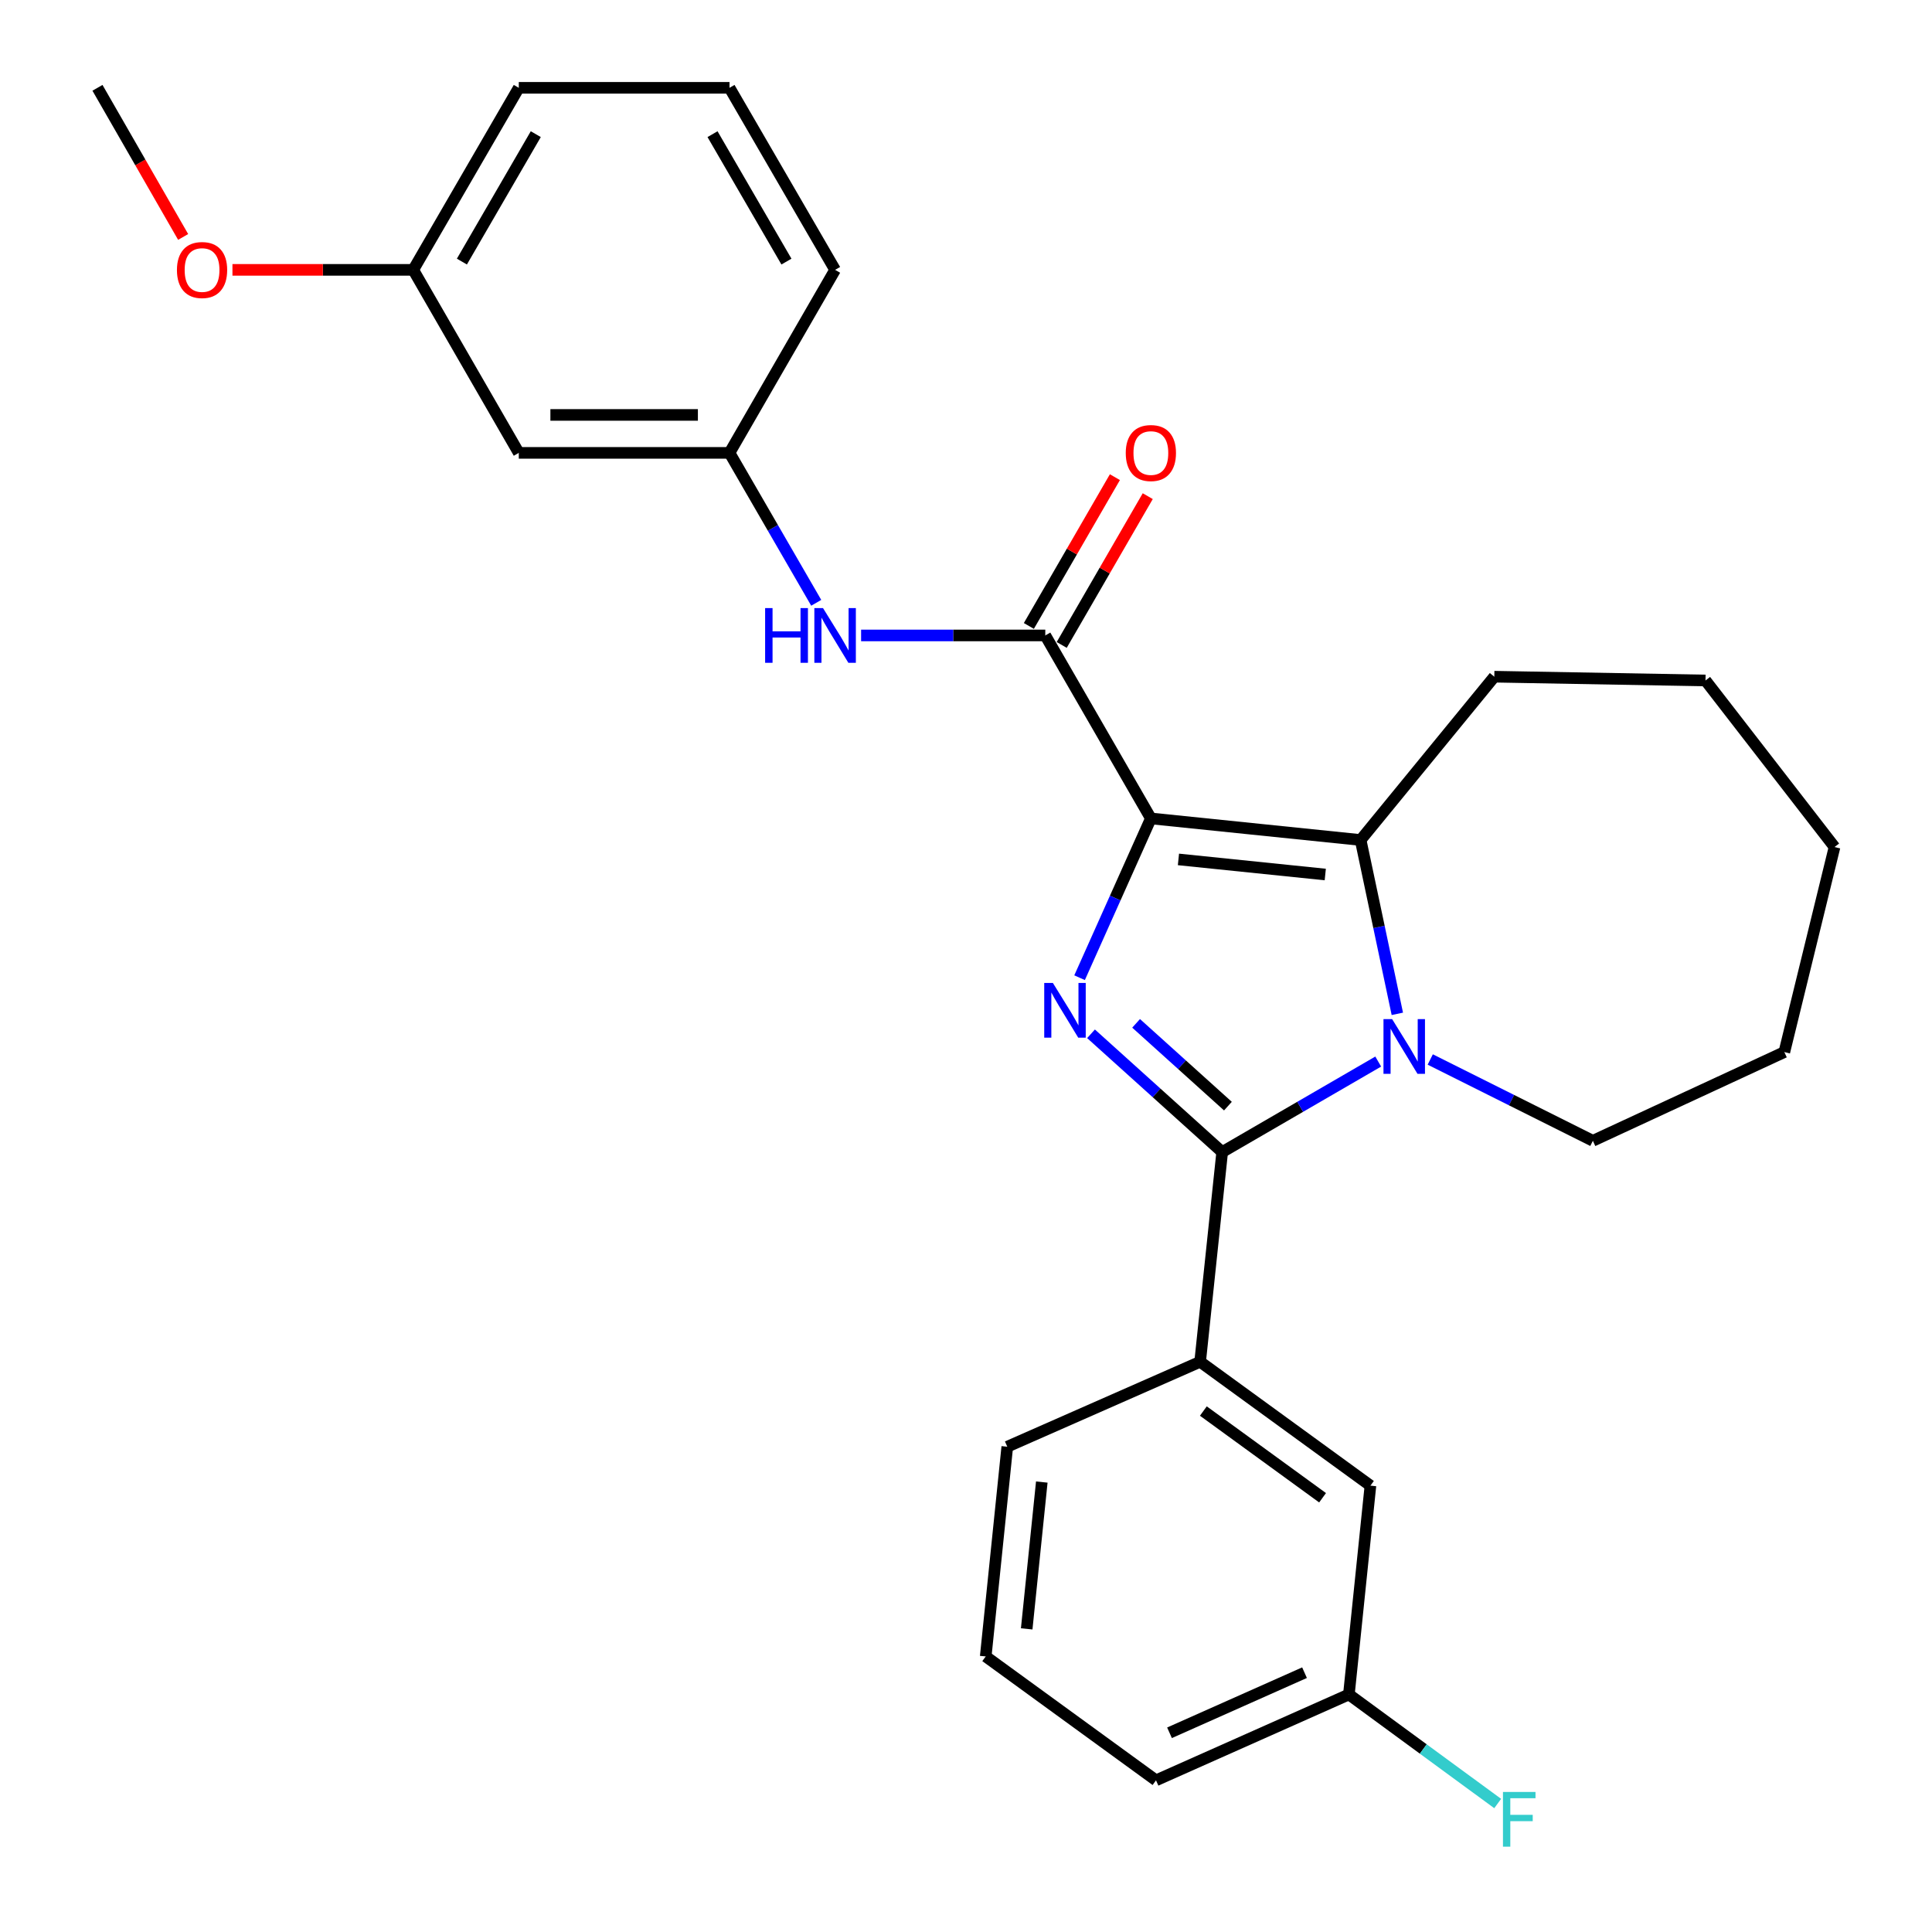 <?xml version='1.0' encoding='iso-8859-1'?>
<svg version='1.1' baseProfile='full'
              xmlns='http://www.w3.org/2000/svg'
                      xmlns:rdkit='http://www.rdkit.org/xml'
                      xmlns:xlink='http://www.w3.org/1999/xlink'
                  xml:space='preserve'
width='1000px' height='1000px' viewBox='0 0 1000 1000'>
<!-- END OF HEADER -->
<rect style='opacity:1.0;fill:#FFFFFF;stroke:none' width='1000' height='1000' x='0' y='0'> </rect>
<path class='bond-0' d='M 595.687,423.619 L 577.237,464.839' style='fill:none;fill-rule:evenodd;stroke:#000000;stroke-width:6px;stroke-linecap:butt;stroke-linejoin:miter;stroke-opacity:1' />
<path class='bond-0' d='M 577.237,464.839 L 558.787,506.059' style='fill:none;fill-rule:evenodd;stroke:#0000FF;stroke-width:6px;stroke-linecap:butt;stroke-linejoin:miter;stroke-opacity:1' />
<path class='bond-3' d='M 595.687,423.619 L 704.25,434.782' style='fill:none;fill-rule:evenodd;stroke:#000000;stroke-width:6px;stroke-linecap:butt;stroke-linejoin:miter;stroke-opacity:1' />
<path class='bond-3' d='M 609.962,444.832 L 685.956,452.646' style='fill:none;fill-rule:evenodd;stroke:#000000;stroke-width:6px;stroke-linecap:butt;stroke-linejoin:miter;stroke-opacity:1' />
<path class='bond-4' d='M 595.687,423.619 L 541.04,328.903' style='fill:none;fill-rule:evenodd;stroke:#000000;stroke-width:6px;stroke-linecap:butt;stroke-linejoin:miter;stroke-opacity:1' />
<path class='bond-1' d='M 564.711,535.092 L 598.656,565.696' style='fill:none;fill-rule:evenodd;stroke:#0000FF;stroke-width:6px;stroke-linecap:butt;stroke-linejoin:miter;stroke-opacity:1' />
<path class='bond-1' d='M 598.656,565.696 L 632.602,596.301' style='fill:none;fill-rule:evenodd;stroke:#000000;stroke-width:6px;stroke-linecap:butt;stroke-linejoin:miter;stroke-opacity:1' />
<path class='bond-1' d='M 588.046,529.685 L 611.808,551.108' style='fill:none;fill-rule:evenodd;stroke:#0000FF;stroke-width:6px;stroke-linecap:butt;stroke-linejoin:miter;stroke-opacity:1' />
<path class='bond-1' d='M 611.808,551.108 L 635.57,572.531' style='fill:none;fill-rule:evenodd;stroke:#000000;stroke-width:6px;stroke-linecap:butt;stroke-linejoin:miter;stroke-opacity:1' />
<path class='bond-5' d='M 632.602,596.301 L 621.188,704.853' style='fill:none;fill-rule:evenodd;stroke:#000000;stroke-width:6px;stroke-linecap:butt;stroke-linejoin:miter;stroke-opacity:1' />
<path class='bond-27' d='M 632.602,596.301 L 672.983,572.881' style='fill:none;fill-rule:evenodd;stroke:#000000;stroke-width:6px;stroke-linecap:butt;stroke-linejoin:miter;stroke-opacity:1' />
<path class='bond-27' d='M 672.983,572.881 L 713.364,549.462' style='fill:none;fill-rule:evenodd;stroke:#0000FF;stroke-width:6px;stroke-linecap:butt;stroke-linejoin:miter;stroke-opacity:1' />
<path class='bond-2' d='M 723.258,524.763 L 713.754,479.772' style='fill:none;fill-rule:evenodd;stroke:#0000FF;stroke-width:6px;stroke-linecap:butt;stroke-linejoin:miter;stroke-opacity:1' />
<path class='bond-2' d='M 713.754,479.772 L 704.25,434.782' style='fill:none;fill-rule:evenodd;stroke:#000000;stroke-width:6px;stroke-linecap:butt;stroke-linejoin:miter;stroke-opacity:1' />
<path class='bond-11' d='M 740.296,548.388 L 782.381,569.431' style='fill:none;fill-rule:evenodd;stroke:#0000FF;stroke-width:6px;stroke-linecap:butt;stroke-linejoin:miter;stroke-opacity:1' />
<path class='bond-11' d='M 782.381,569.431 L 824.467,590.474' style='fill:none;fill-rule:evenodd;stroke:#000000;stroke-width:6px;stroke-linecap:butt;stroke-linejoin:miter;stroke-opacity:1' />
<path class='bond-13' d='M 704.25,434.782 L 773.453,350.258' style='fill:none;fill-rule:evenodd;stroke:#000000;stroke-width:6px;stroke-linecap:butt;stroke-linejoin:miter;stroke-opacity:1' />
<path class='bond-6' d='M 541.04,328.903 L 493.374,328.903' style='fill:none;fill-rule:evenodd;stroke:#000000;stroke-width:6px;stroke-linecap:butt;stroke-linejoin:miter;stroke-opacity:1' />
<path class='bond-6' d='M 493.374,328.903 L 445.708,328.903' style='fill:none;fill-rule:evenodd;stroke:#0000FF;stroke-width:6px;stroke-linecap:butt;stroke-linejoin:miter;stroke-opacity:1' />
<path class='bond-7' d='M 549.541,333.82 L 571.808,295.315' style='fill:none;fill-rule:evenodd;stroke:#000000;stroke-width:6px;stroke-linecap:butt;stroke-linejoin:miter;stroke-opacity:1' />
<path class='bond-7' d='M 571.808,295.315 L 594.075,256.811' style='fill:none;fill-rule:evenodd;stroke:#FF0000;stroke-width:6px;stroke-linecap:butt;stroke-linejoin:miter;stroke-opacity:1' />
<path class='bond-7' d='M 532.538,323.987 L 554.805,285.483' style='fill:none;fill-rule:evenodd;stroke:#000000;stroke-width:6px;stroke-linecap:butt;stroke-linejoin:miter;stroke-opacity:1' />
<path class='bond-7' d='M 554.805,285.483 L 577.072,246.978' style='fill:none;fill-rule:evenodd;stroke:#FF0000;stroke-width:6px;stroke-linecap:butt;stroke-linejoin:miter;stroke-opacity:1' />
<path class='bond-9' d='M 621.188,704.853 L 709.335,768.971' style='fill:none;fill-rule:evenodd;stroke:#000000;stroke-width:6px;stroke-linecap:butt;stroke-linejoin:miter;stroke-opacity:1' />
<path class='bond-9' d='M 622.856,730.354 L 684.559,775.237' style='fill:none;fill-rule:evenodd;stroke:#000000;stroke-width:6px;stroke-linecap:butt;stroke-linejoin:miter;stroke-opacity:1' />
<path class='bond-16' d='M 621.188,704.853 L 521.366,748.817' style='fill:none;fill-rule:evenodd;stroke:#000000;stroke-width:6px;stroke-linecap:butt;stroke-linejoin:miter;stroke-opacity:1' />
<path class='bond-8' d='M 422.479,312.014 L 400.034,273.21' style='fill:none;fill-rule:evenodd;stroke:#0000FF;stroke-width:6px;stroke-linecap:butt;stroke-linejoin:miter;stroke-opacity:1' />
<path class='bond-8' d='M 400.034,273.21 L 377.59,234.406' style='fill:none;fill-rule:evenodd;stroke:#000000;stroke-width:6px;stroke-linecap:butt;stroke-linejoin:miter;stroke-opacity:1' />
<path class='bond-10' d='M 377.59,234.406 L 268.525,234.406' style='fill:none;fill-rule:evenodd;stroke:#000000;stroke-width:6px;stroke-linecap:butt;stroke-linejoin:miter;stroke-opacity:1' />
<path class='bond-10' d='M 361.23,214.764 L 284.885,214.764' style='fill:none;fill-rule:evenodd;stroke:#000000;stroke-width:6px;stroke-linecap:butt;stroke-linejoin:miter;stroke-opacity:1' />
<path class='bond-20' d='M 377.59,234.406 L 432.248,139.679' style='fill:none;fill-rule:evenodd;stroke:#000000;stroke-width:6px;stroke-linecap:butt;stroke-linejoin:miter;stroke-opacity:1' />
<path class='bond-12' d='M 709.335,768.971 L 698.183,877.054' style='fill:none;fill-rule:evenodd;stroke:#000000;stroke-width:6px;stroke-linecap:butt;stroke-linejoin:miter;stroke-opacity:1' />
<path class='bond-14' d='M 268.525,234.406 L 213.889,139.679' style='fill:none;fill-rule:evenodd;stroke:#000000;stroke-width:6px;stroke-linecap:butt;stroke-linejoin:miter;stroke-opacity:1' />
<path class='bond-24' d='M 824.467,590.474 L 923.569,544.556' style='fill:none;fill-rule:evenodd;stroke:#000000;stroke-width:6px;stroke-linecap:butt;stroke-linejoin:miter;stroke-opacity:1' />
<path class='bond-15' d='M 698.183,877.054 L 736.691,905.277' style='fill:none;fill-rule:evenodd;stroke:#000000;stroke-width:6px;stroke-linecap:butt;stroke-linejoin:miter;stroke-opacity:1' />
<path class='bond-15' d='M 736.691,905.277 L 775.199,933.501' style='fill:none;fill-rule:evenodd;stroke:#33CCCC;stroke-width:6px;stroke-linecap:butt;stroke-linejoin:miter;stroke-opacity:1' />
<path class='bond-30' d='M 698.183,877.054 L 598.349,921.499' style='fill:none;fill-rule:evenodd;stroke:#000000;stroke-width:6px;stroke-linecap:butt;stroke-linejoin:miter;stroke-opacity:1' />
<path class='bond-30' d='M 675.22,865.777 L 605.336,896.888' style='fill:none;fill-rule:evenodd;stroke:#000000;stroke-width:6px;stroke-linecap:butt;stroke-linejoin:miter;stroke-opacity:1' />
<path class='bond-25' d='M 773.453,350.258 L 882.769,352.211' style='fill:none;fill-rule:evenodd;stroke:#000000;stroke-width:6px;stroke-linecap:butt;stroke-linejoin:miter;stroke-opacity:1' />
<path class='bond-17' d='M 213.889,139.679 L 167.103,139.679' style='fill:none;fill-rule:evenodd;stroke:#000000;stroke-width:6px;stroke-linecap:butt;stroke-linejoin:miter;stroke-opacity:1' />
<path class='bond-17' d='M 167.103,139.679 L 120.316,139.679' style='fill:none;fill-rule:evenodd;stroke:#FF0000;stroke-width:6px;stroke-linecap:butt;stroke-linejoin:miter;stroke-opacity:1' />
<path class='bond-29' d='M 213.889,139.679 L 268.525,45.455' style='fill:none;fill-rule:evenodd;stroke:#000000;stroke-width:6px;stroke-linecap:butt;stroke-linejoin:miter;stroke-opacity:1' />
<path class='bond-29' d='M 239.076,135.398 L 277.321,69.441' style='fill:none;fill-rule:evenodd;stroke:#000000;stroke-width:6px;stroke-linecap:butt;stroke-linejoin:miter;stroke-opacity:1' />
<path class='bond-18' d='M 521.366,748.817 L 510.203,857.38' style='fill:none;fill-rule:evenodd;stroke:#000000;stroke-width:6px;stroke-linecap:butt;stroke-linejoin:miter;stroke-opacity:1' />
<path class='bond-18' d='M 539.23,767.11 L 531.416,843.104' style='fill:none;fill-rule:evenodd;stroke:#000000;stroke-width:6px;stroke-linecap:butt;stroke-linejoin:miter;stroke-opacity:1' />
<path class='bond-23' d='M 94.796,122.643 L 72.623,84.049' style='fill:none;fill-rule:evenodd;stroke:#FF0000;stroke-width:6px;stroke-linecap:butt;stroke-linejoin:miter;stroke-opacity:1' />
<path class='bond-23' d='M 72.623,84.049 L 50.45,45.455' style='fill:none;fill-rule:evenodd;stroke:#000000;stroke-width:6px;stroke-linecap:butt;stroke-linejoin:miter;stroke-opacity:1' />
<path class='bond-21' d='M 510.203,857.38 L 598.349,921.499' style='fill:none;fill-rule:evenodd;stroke:#000000;stroke-width:6px;stroke-linecap:butt;stroke-linejoin:miter;stroke-opacity:1' />
<path class='bond-19' d='M 377.59,45.455 L 432.248,139.679' style='fill:none;fill-rule:evenodd;stroke:#000000;stroke-width:6px;stroke-linecap:butt;stroke-linejoin:miter;stroke-opacity:1' />
<path class='bond-19' d='M 368.799,69.444 L 407.059,135.401' style='fill:none;fill-rule:evenodd;stroke:#000000;stroke-width:6px;stroke-linecap:butt;stroke-linejoin:miter;stroke-opacity:1' />
<path class='bond-22' d='M 377.59,45.455 L 268.525,45.455' style='fill:none;fill-rule:evenodd;stroke:#000000;stroke-width:6px;stroke-linecap:butt;stroke-linejoin:miter;stroke-opacity:1' />
<path class='bond-28' d='M 923.569,544.556 L 949.55,438.427' style='fill:none;fill-rule:evenodd;stroke:#000000;stroke-width:6px;stroke-linecap:butt;stroke-linejoin:miter;stroke-opacity:1' />
<path class='bond-26' d='M 882.769,352.211 L 949.55,438.427' style='fill:none;fill-rule:evenodd;stroke:#000000;stroke-width:6px;stroke-linecap:butt;stroke-linejoin:miter;stroke-opacity:1' />
<path  class='atom-1' d='M 544.972 508.78
L 554.252 523.78
Q 555.172 525.26, 556.652 527.94
Q 558.132 530.62, 558.212 530.78
L 558.212 508.78
L 561.972 508.78
L 561.972 537.1
L 558.092 537.1
L 548.132 520.7
Q 546.972 518.78, 545.732 516.58
Q 544.532 514.38, 544.172 513.7
L 544.172 537.1
L 540.492 537.1
L 540.492 508.78
L 544.972 508.78
' fill='#0000FF'/>
<path  class='atom-3' d='M 720.567 527.494
L 729.847 542.494
Q 730.767 543.974, 732.247 546.654
Q 733.727 549.334, 733.807 549.494
L 733.807 527.494
L 737.567 527.494
L 737.567 555.814
L 733.687 555.814
L 723.727 539.414
Q 722.567 537.494, 721.327 535.294
Q 720.127 533.094, 719.767 532.414
L 719.767 555.814
L 716.087 555.814
L 716.087 527.494
L 720.567 527.494
' fill='#0000FF'/>
<path  class='atom-7' d='M 396.028 314.743
L 399.868 314.743
L 399.868 326.783
L 414.348 326.783
L 414.348 314.743
L 418.188 314.743
L 418.188 343.063
L 414.348 343.063
L 414.348 329.983
L 399.868 329.983
L 399.868 343.063
L 396.028 343.063
L 396.028 314.743
' fill='#0000FF'/>
<path  class='atom-7' d='M 425.988 314.743
L 435.268 329.743
Q 436.188 331.223, 437.668 333.903
Q 439.148 336.583, 439.228 336.743
L 439.228 314.743
L 442.988 314.743
L 442.988 343.063
L 439.108 343.063
L 429.148 326.663
Q 427.988 324.743, 426.748 322.543
Q 425.548 320.343, 425.188 319.663
L 425.188 343.063
L 421.508 343.063
L 421.508 314.743
L 425.988 314.743
' fill='#0000FF'/>
<path  class='atom-8' d='M 582.687 234.486
Q 582.687 227.686, 586.047 223.886
Q 589.407 220.086, 595.687 220.086
Q 601.967 220.086, 605.327 223.886
Q 608.687 227.686, 608.687 234.486
Q 608.687 241.366, 605.287 245.286
Q 601.887 249.166, 595.687 249.166
Q 589.447 249.166, 586.047 245.286
Q 582.687 241.406, 582.687 234.486
M 595.687 245.966
Q 600.007 245.966, 602.327 243.086
Q 604.687 240.166, 604.687 234.486
Q 604.687 228.926, 602.327 226.126
Q 600.007 223.286, 595.687 223.286
Q 591.367 223.286, 589.007 226.086
Q 586.687 228.886, 586.687 234.486
Q 586.687 240.206, 589.007 243.086
Q 591.367 245.966, 595.687 245.966
' fill='#FF0000'/>
<path  class='atom-16' d='M 777.931 927.515
L 794.771 927.515
L 794.771 930.755
L 781.731 930.755
L 781.731 939.355
L 793.331 939.355
L 793.331 942.635
L 781.731 942.635
L 781.731 955.835
L 777.931 955.835
L 777.931 927.515
' fill='#33CCCC'/>
<path  class='atom-18' d='M 91.584 139.759
Q 91.584 132.959, 94.944 129.159
Q 98.304 125.359, 104.584 125.359
Q 110.864 125.359, 114.224 129.159
Q 117.584 132.959, 117.584 139.759
Q 117.584 146.639, 114.184 150.559
Q 110.784 154.439, 104.584 154.439
Q 98.344 154.439, 94.944 150.559
Q 91.584 146.679, 91.584 139.759
M 104.584 151.239
Q 108.904 151.239, 111.224 148.359
Q 113.584 145.439, 113.584 139.759
Q 113.584 134.199, 111.224 131.399
Q 108.904 128.559, 104.584 128.559
Q 100.264 128.559, 97.904 131.359
Q 95.584 134.159, 95.584 139.759
Q 95.584 145.479, 97.904 148.359
Q 100.264 151.239, 104.584 151.239
' fill='#FF0000'/>
</svg>
